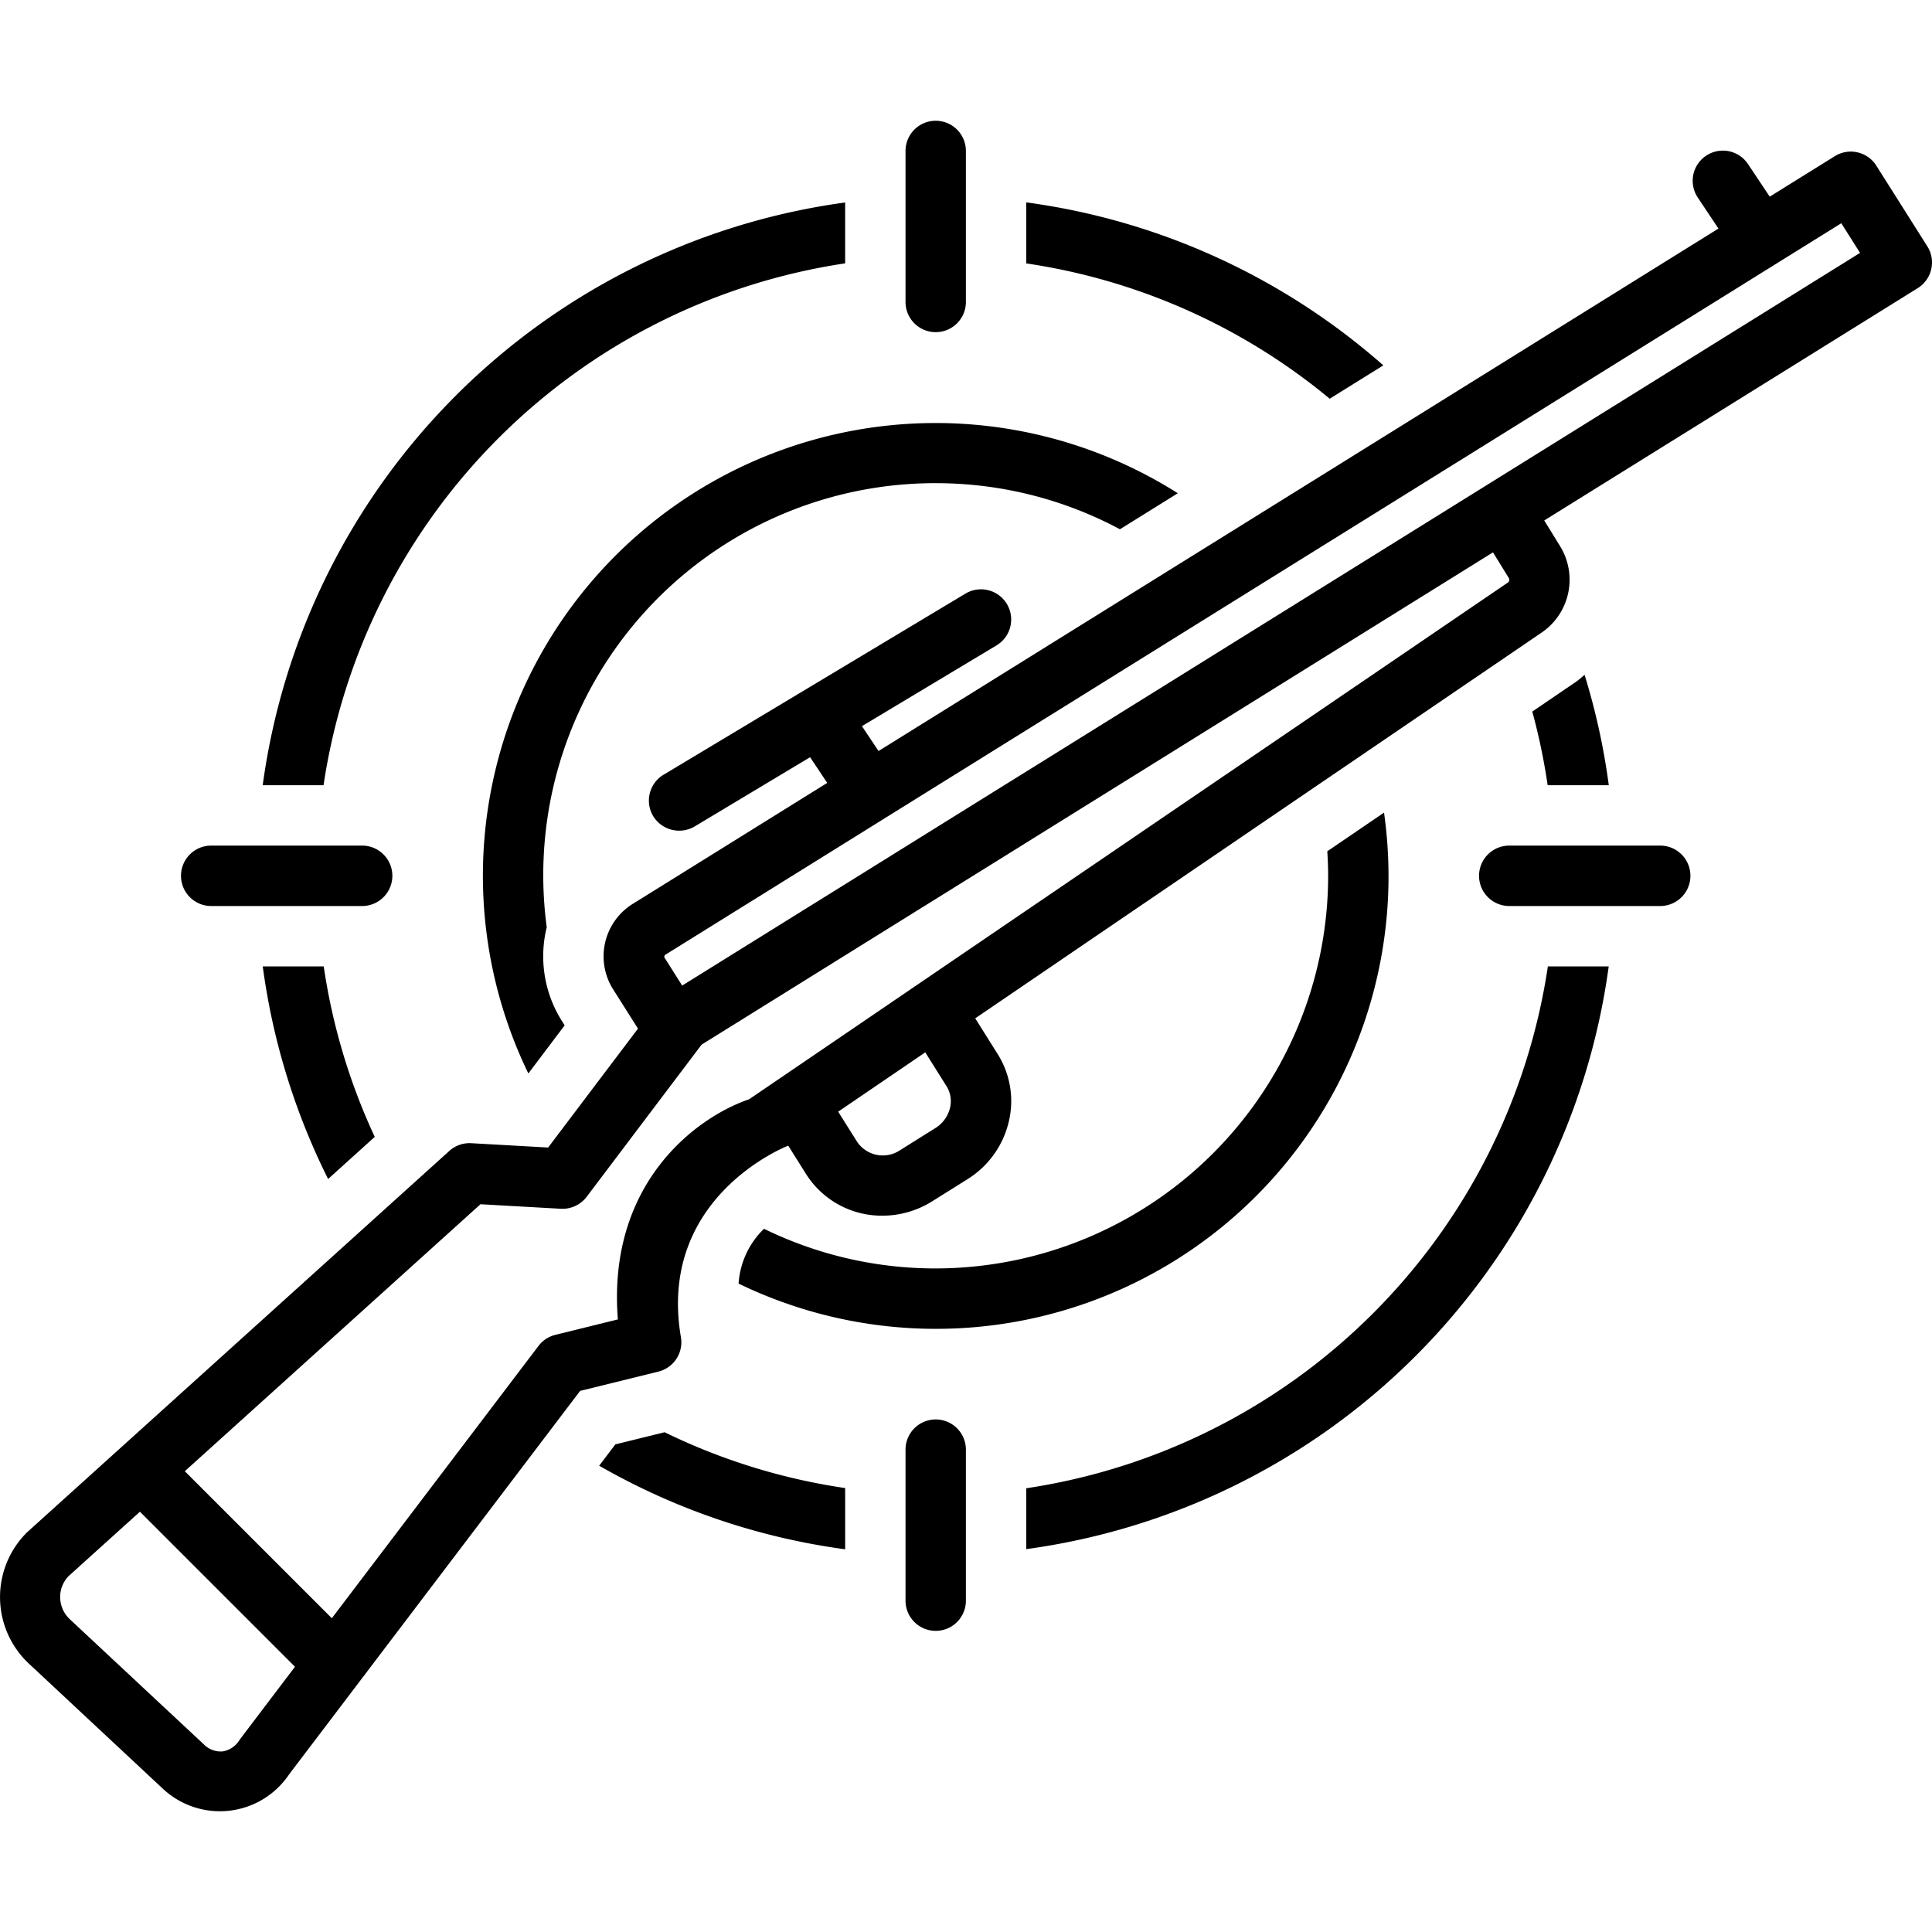 <svg xmlns="http://www.w3.org/2000/svg" data-name="Layer 1" viewBox="0 0 128 128" x="0px" y="0px"><title>miscellaneous 169_expandline</title><path d="M61.993,22.006a2,2,0,0,0,2-2V10.001a2,2,0,1,0-4,0V20.006A2,2,0,0,0,61.993,22.006Z"></path><path d="M61.993,32.012a25.826,25.826,0,0,1,12.207,3.053l3.833-2.386a29.994,29.994,0,0,0-43.028,38.44l2.405-3.187-.166-.263a8.039,8.039,0,0,1-1.047-6.132c.008-.033.019-.064.027-.097a25.97,25.97,0,0,1,25.769-29.429Z"></path><path d="M61.993,84.037a25.844,25.844,0,0,1-11.376-2.627,5.55,5.55,0,0,0-1.683,3.632,29.99,29.99,0,0,0,43.059-27.018,30.203,30.203,0,0,0-.298-4.186l-3.758,2.561c.033.539.056,1.079.056,1.625A26.036,26.036,0,0,1,61.993,84.037Z"></path><path d="M127.69,16.321l-3.378-5.345a2.001,2.001,0,0,0-2.748-.631L117.249,13.029l-1.439-2.159a2,2,0,0,0-3.329,2.218l1.37,2.055L58.205,49.757l-1.1-1.648,8.917-5.35a2,2,0,0,0-2.059-3.43l-20.002,11.999a2,2,0,0,0-.685,2.744,2.021,2.021,0,0,0,2.744.685l7.651-4.59,1.135,1.702-12.879,8.011a4.094,4.094,0,0,0-1.305,5.667l1.646,2.602-5.952,7.878-5.094-.287a1.996,1.996,0,0,0-1.453.512S1.8,101.514,1.793,101.519a6.039,6.039,0,0,0,.124,8.704l8.85,8.263a5.528,5.528,0,0,0,8.396-.942l19.271-25.393,5.186-1.279a2.001,2.001,0,0,0,1.492-2.278c-1.591-9.354,7.111-12.691,7.111-12.691l1.183,1.884a5.936,5.936,0,0,0,5.056,2.755,6.198,6.198,0,0,0,3.297-.952l2.324-1.455a6.147,6.147,0,0,0,2.759-3.854,5.845,5.845,0,0,0-.744-4.446l-1.487-2.368,37.562-25.581A4.238,4.238,0,0,0,103.375,36.21l-1.065-1.729,24.747-15.393a2.001,2.001,0,0,0,.634-2.767ZM15.871,115.272a1.61,1.61,0,0,1-1.124.764,1.579,1.579,0,0,1-1.251-.475l-8.85-8.263a2.021,2.021,0,0,1-.66-1.456A1.989,1.989,0,0,1,4.54,104.426l4.73-4.271L19.543,110.427S15.894,115.237,15.871,115.272Zm46.84-43.307a1.869,1.869,0,0,1,.232,1.424,2.167,2.167,0,0,1-.982,1.355l-2.325,1.456a2.051,2.051,0,0,1-2.842-.541l-1.263-2.008,5.771-3.93Zm37.26-33.655a.223.223,0,0,1-.049.271l-50.29,34.248c-3.612,1.236-9.408,5.663-8.696,14.585l-4.146,1.024a2.002,2.002,0,0,0-1.113.733l-13.692,18.041-9.741-9.74,19.589-17.688,5.326.3a2.021,2.021,0,0,0,1.708-.791l7.615-10.083,52.433-32.615ZM45.196,65.297l-1.191-1.886.036-.132L121.991,14.79l1.242,1.964Z"></path><path d="M61.993,94.042a2.001,2.001,0,0,0-2,2.001v10.005a2,2,0,1,0,4,0V96.043A2.001,2.001,0,0,0,61.993,94.042Z"></path><path d="M109.993,56.023h-10a2.001,2.001,0,0,0,0,4.003h10a2.001,2.001,0,0,0,0-4.003Z"></path><path d="M13.993,60.026h10a2.001,2.001,0,0,0,0-4.003h-10a2.001,2.001,0,0,0,0,4.003Z"></path><path d="M91.649,24.206a44.842,44.842,0,0,0-23.656-10.798v4.044a40.817,40.817,0,0,1,20.104,8.965Z"></path><path d="M17.408,64.027a44.793,44.793,0,0,0,4.33,14.085l3.09-2.792a40.761,40.761,0,0,1-3.38-11.293Z"></path><path d="M55.993,17.448V13.415a45.09,45.09,0,0,0-38.588,38.607h4.031A41.098,41.098,0,0,1,55.993,17.448Z"></path><path d="M104.983,44.71c-.188.154-.362.319-.567.459l-2.898,1.975a41.254,41.254,0,0,1,1.018,4.877h4.05A44.575,44.575,0,0,0,104.983,44.71Z"></path><path d="M40.769,95.694l-1.071,1.413a44.725,44.725,0,0,0,16.296,5.538V98.588a40.715,40.715,0,0,1-11.963-3.699Z"></path><path d="M67.993,98.601v4.033a45.089,45.089,0,0,0,38.588-38.606h-4.031A41.098,41.098,0,0,1,67.993,98.601Z"></path></svg>